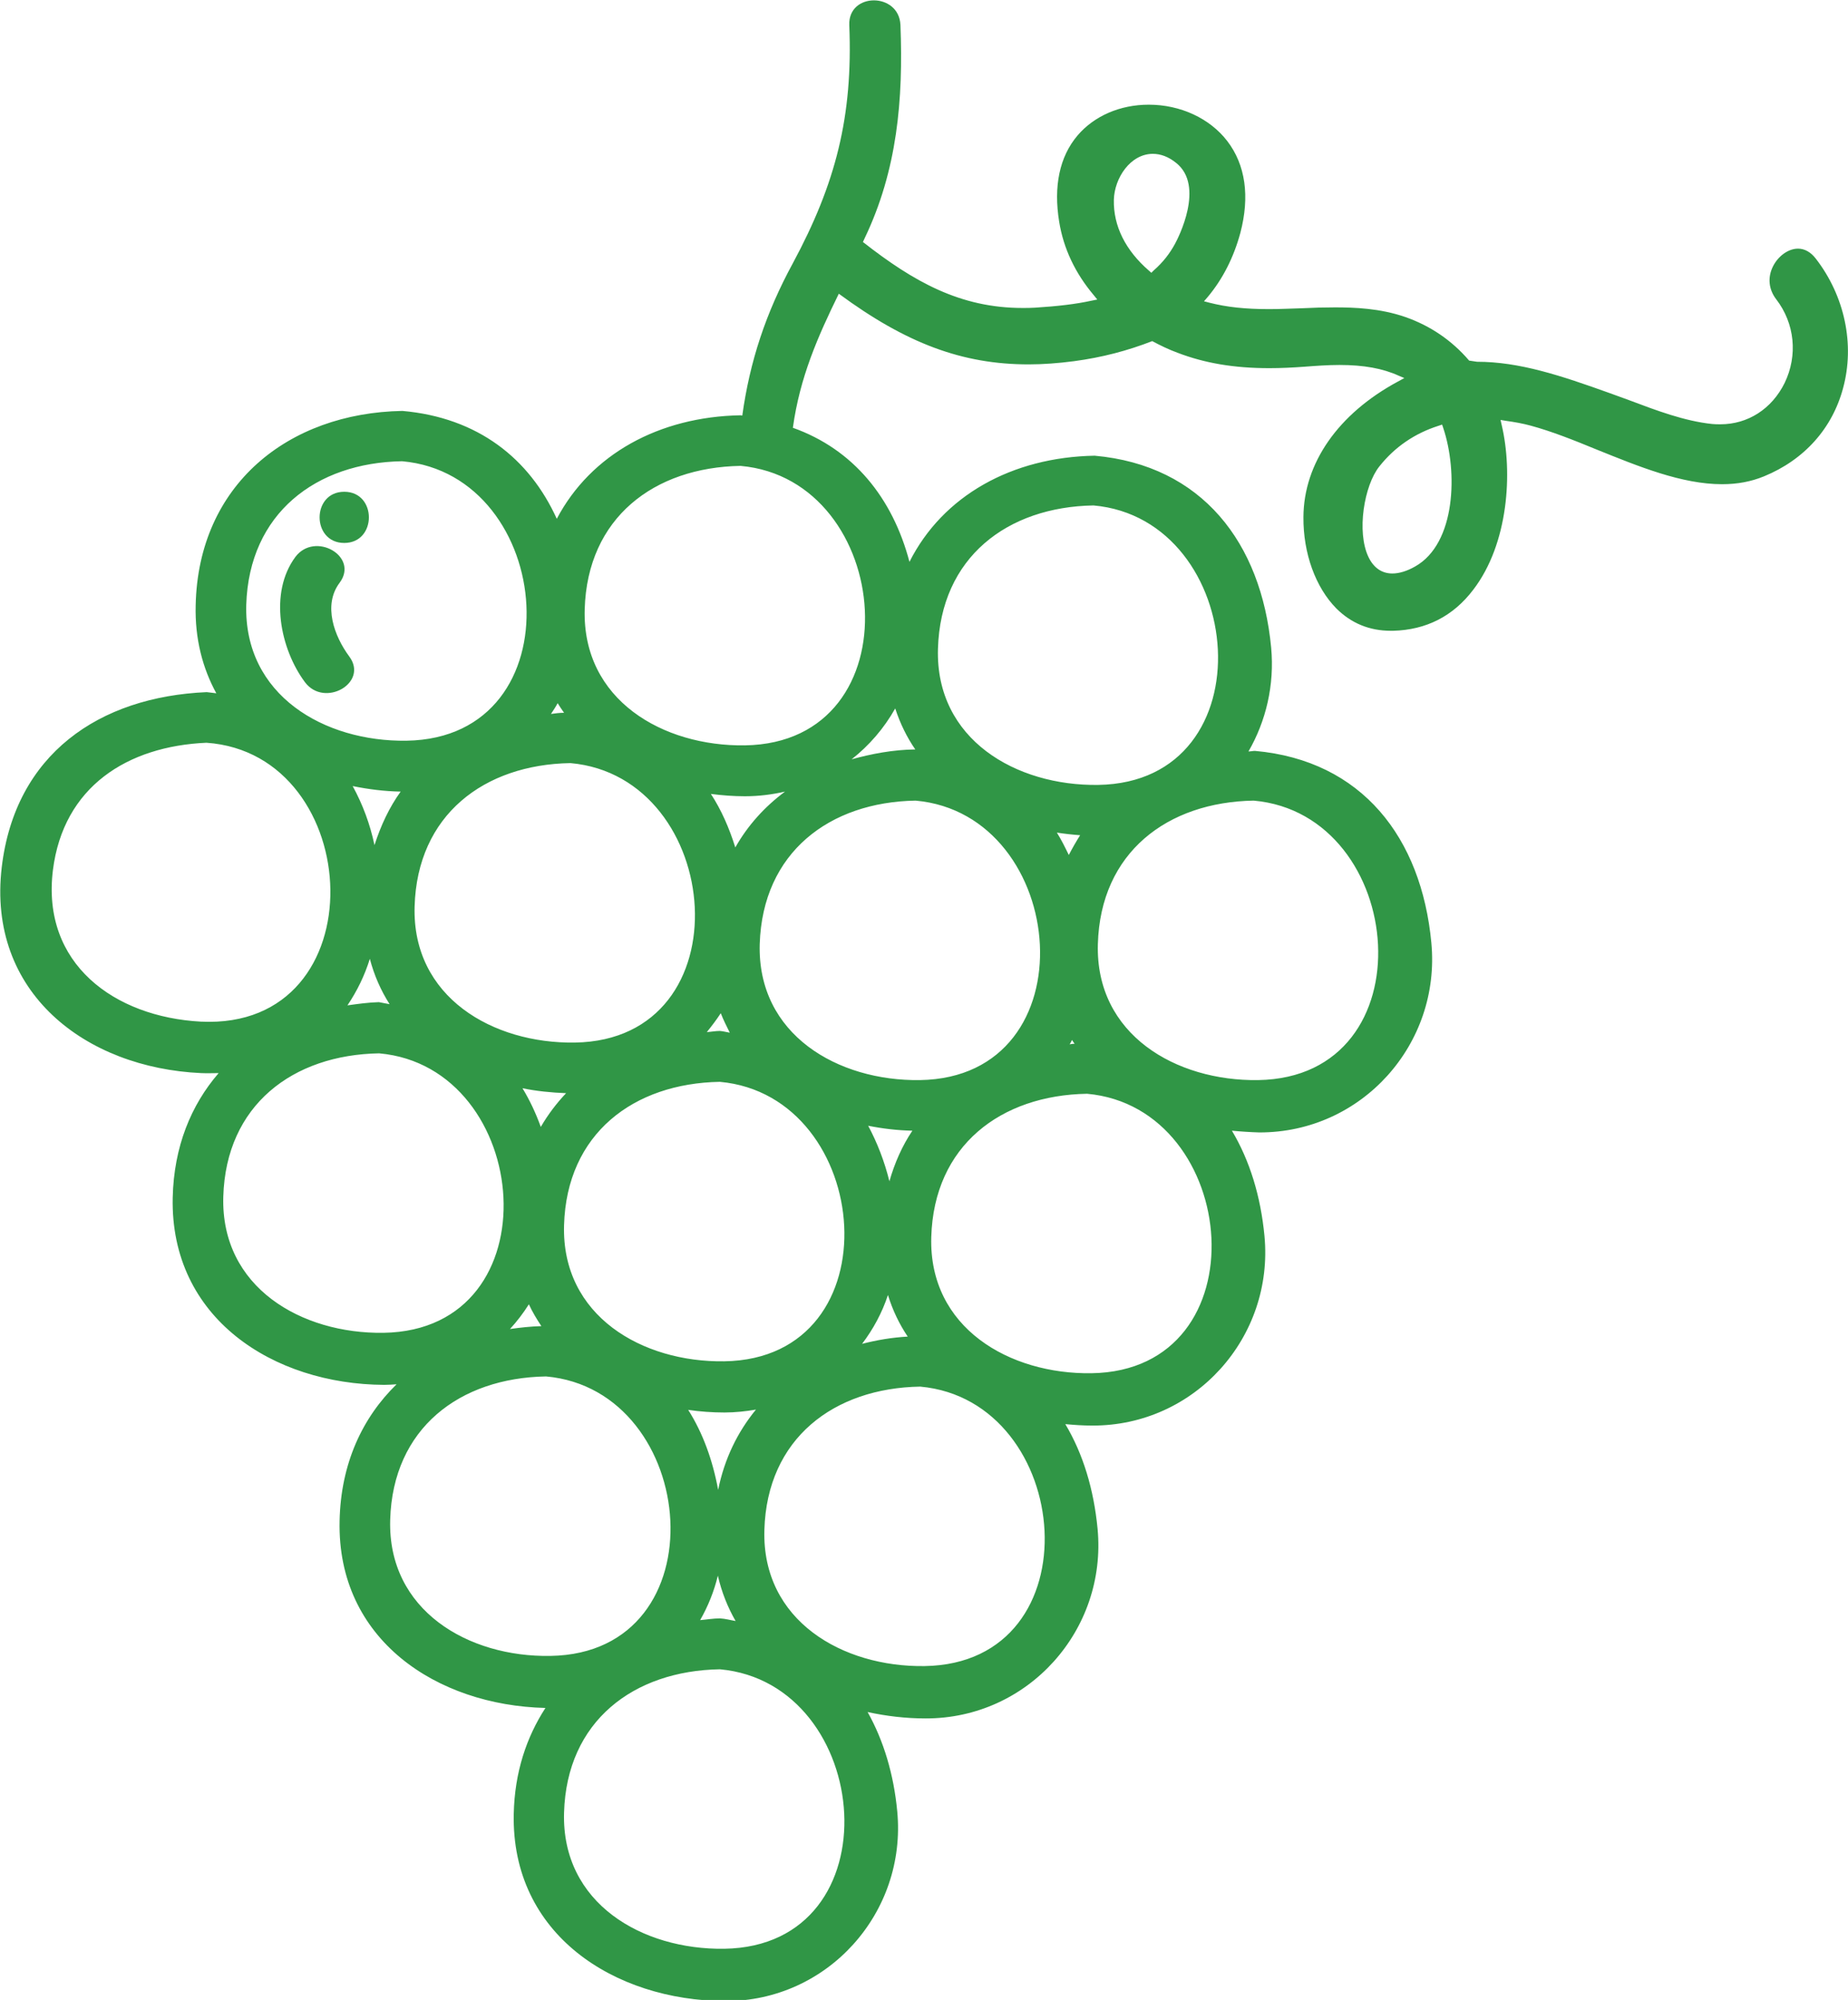 <?xml version="1.0" encoding="utf-8"?>
<!-- Generator: Adobe Illustrator 27.4.0, SVG Export Plug-In . SVG Version: 6.00 Build 0)  -->
<svg version="1.1" id="Layer_1" xmlns="http://www.w3.org/2000/svg" xmlns:xlink="http://www.w3.org/1999/xlink" x="0px" y="0px"
	 viewBox="0 0 63.56 68.77" style="enable-background:new 0 0 63.56 68.77;" xml:space="preserve">
<style type="text/css">
	.st0{fill:#EE2E36;}
	.st1{fill:#9377B6;}
	.st2{fill:#309646;}
</style>
<g>
	<path class="st0" d="M-192.95,8.89c-0.17-0.22-0.38-0.34-0.61-0.34c-0.33,0-0.68,0.25-0.86,0.61c-0.19,0.38-0.15,0.79,0.11,1.13
		c0.64,0.83,0.75,1.93,0.29,2.88c-0.44,0.89-1.26,1.42-2.21,1.42c-0.09,0-0.18,0-0.28-0.01c-0.96-0.1-1.93-0.47-2.86-0.82
		l-0.66-0.24c-1.7-0.61-3.11-1.08-4.57-1.08l-0.27-0.04c-0.6-0.7-1.34-1.2-2.2-1.5c-0.87-0.3-1.75-0.33-2.42-0.33
		c-0.37,0-0.75,0.01-1.13,0.03c-0.38,0.01-0.75,0.03-1.13,0.03c-0.83,0-1.46-0.07-2.05-0.22l-0.19-0.05l0.13-0.15
		c0.51-0.61,0.89-1.35,1.12-2.2c0.33-1.25,0.18-2.34-0.45-3.16c-0.6-0.78-1.61-1.25-2.7-1.25c-0.99,0-1.88,0.39-2.45,1.06
		c-0.62,0.73-0.83,1.75-0.63,2.97c0.15,0.92,0.55,1.76,1.18,2.51l0.13,0.16l-0.2,0.04c-0.55,0.12-1.16,0.19-1.94,0.24
		c-0.15,0.01-0.29,0.01-0.43,0.01c-2.14,0-3.74-0.9-5.48-2.26c0,0-0.01,0-0.01-0.01c0.02-0.04,0.04-0.09,0.06-0.13
		c1.12-2.34,1.33-4.76,1.23-7.33c-0.05-1.13-1.8-1.13-1.76,0c0.13,3.15-0.47,5.46-1.94,8.19c-0.93,1.71-1.48,3.37-1.74,5.24
		c-0.02,0-0.04-0.01-0.06-0.01c-2.8,0.05-5.15,1.34-6.32,3.56c-0.94-2.07-2.71-3.48-5.31-3.71c-3.93,0.07-7.02,2.54-7.11,6.68
		c-0.03,1.16,0.24,2.17,0.71,3.03c-0.11-0.01-0.22-0.03-0.33-0.04c-3.71,0.16-6.59,2.14-7.05,6.02c-0.51,4.31,2.88,6.9,6.86,7.08
		c0.21,0.01,0.4,0,0.6,0c-0.95,1.1-1.54,2.53-1.58,4.28c-0.09,4.15,3.46,6.42,7.27,6.44c0.15,0,0.29-0.01,0.43-0.02
		c-1.17,1.14-1.92,2.72-1.96,4.7c-0.09,4.08,3.34,6.34,7.08,6.43c-0.65,1-1.06,2.21-1.09,3.64c-0.09,4.15,3.46,6.42,7.27,6.44
		c3.53,0.01,6.25-3.04,5.92-6.52c-0.12-1.28-0.47-2.44-1.02-3.42c0.64,0.14,1.31,0.22,1.99,0.22c3.53,0.01,6.25-3.04,5.92-6.52
		c-0.13-1.36-0.5-2.58-1.11-3.6c0.31,0.03,0.62,0.05,0.93,0.05c3.53,0.01,6.25-3.04,5.92-6.52c-0.13-1.37-0.51-2.6-1.12-3.62
		c0.31,0.03,0.62,0.05,0.94,0.06c3.53,0.01,6.25-3.04,5.92-6.52c-0.34-3.61-2.38-6.27-6.07-6.6c-0.07,0-0.14,0.02-0.22,0.02
		c0.6-1.04,0.9-2.28,0.78-3.57c-0.34-3.61-2.38-6.27-6.07-6.6c-2.84,0.05-5.22,1.37-6.37,3.65c-0.58-2.2-1.93-3.87-4.01-4.61
		c0.24-1.74,0.86-3.14,1.58-4.61c2.32,1.71,4.25,2.43,6.53,2.43c0.5,0,1.02-0.04,1.56-0.11c0.97-0.13,1.84-0.36,2.69-0.69
		c0.28,0.15,0.57,0.29,0.87,0.4c0.94,0.36,1.95,0.53,3.16,0.53c0.4,0,0.8-0.02,1.21-0.05c0.39-0.03,0.8-0.06,1.2-0.06
		c0.84,0,1.49,0.12,2.04,0.37l0.23,0.11l-0.22,0.12c-2.06,1.11-3.24,2.81-3.25,4.66c-0.01,1.25,0.42,2.42,1.13,3.14
		c0.51,0.51,1.14,0.77,1.87,0.77l0.09,0c1.13-0.03,2.06-0.5,2.75-1.41c1.22-1.59,1.36-4.05,0.98-5.66l-0.04-0.18l0.18,0.03
		c0.29,0.04,0.58,0.09,0.87,0.17c0.7,0.19,1.46,0.49,2.26,0.82c1.44,0.58,2.92,1.19,4.31,1.19c0.53,0,1-0.09,1.44-0.27
		c1.39-0.57,2.35-1.65,2.72-3.03C-191.59,11.85-191.95,10.18-192.95,8.89z M-230.64,55.65c-0.23,0-0.45,0.04-0.68,0.06
		c0.27-0.47,0.48-0.99,0.61-1.53c0.13,0.57,0.34,1.09,0.61,1.56C-230.28,55.71-230.45,55.66-230.64,55.65z M-230.7,51.23
		c-0.19-1.03-0.53-1.96-1.03-2.75c0.41,0.06,0.83,0.09,1.25,0.09c0.37,0,0.73-0.04,1.08-0.1C-230.03,49.24-230.48,50.15-230.7,51.23
		z M-243.44,34.57c0.33-0.49,0.59-1.02,0.77-1.6c0.15,0.57,0.38,1.09,0.68,1.56c-0.13-0.02-0.24-0.05-0.37-0.07
		C-242.73,34.47-243.09,34.52-243.44,34.57z M-224.81,40.62c-0.17-0.69-0.42-1.33-0.73-1.91c0.5,0.1,1.01,0.16,1.52,0.17
		C-224.36,39.4-224.63,39.99-224.81,40.62z M-230.48,46.81c-2.82,0.04-5.6-1.56-5.51-4.68c0.09-3.15,2.39-4.88,5.36-4.93
		C-225.35,37.68-224.58,46.72-230.48,46.81z M-241.14,31.17c0.09-3.15,2.39-4.88,5.36-4.93c5.29,0.47,6.06,9.52,0.15,9.61
		C-238.45,35.89-241.23,34.29-241.14,31.17z M-230.29,35.51c-0.12-0.02-0.22-0.05-0.34-0.06c-0.15,0-0.3,0.03-0.45,0.04
		c0.17-0.21,0.33-0.42,0.48-0.65C-230.52,35.07-230.41,35.29-230.29,35.51z M-236.45,24.55c0.08-0.12,0.16-0.24,0.23-0.37
		c0.07,0.11,0.14,0.22,0.22,0.33C-236.16,24.51-236.3,24.53-236.45,24.55z M-242.51,29.06c-0.15-0.71-0.4-1.39-0.75-2.03
		c0.54,0.11,1.09,0.18,1.65,0.19C-242.01,27.76-242.3,28.38-242.51,29.06z M-235.93,37.59c-0.33,0.35-0.62,0.73-0.87,1.16
		c-0.17-0.47-0.38-0.92-0.63-1.33C-236.94,37.52-236.44,37.57-235.93,37.59z M-237.21,44.85c0.12,0.26,0.27,0.51,0.43,0.75
		c-0.37,0.01-0.73,0.05-1.08,0.1C-237.61,45.44-237.4,45.15-237.21,44.85z M-224.86,44.53c0.16,0.52,0.39,1,0.68,1.43
		c-0.54,0.03-1.07,0.12-1.57,0.25C-225.37,45.71-225.06,45.14-224.86,44.53z M-218.53,35.76c0.03,0.05,0.06,0.09,0.09,0.13
		c-0.06,0-0.11,0.01-0.17,0.02C-218.57,35.86-218.55,35.81-218.53,35.76z M-218.63,29.4c-0.13-0.27-0.26-0.53-0.41-0.77
		c0.26,0.04,0.53,0.07,0.8,0.09C-218.39,28.94-218.51,29.17-218.63,29.4z M-223.91,27.53c5.29,0.47,6.06,9.52,0.15,9.61
		c-2.82,0.04-5.6-1.56-5.51-4.68C-229.17,29.31-226.87,27.58-223.91,27.53z M-230.11,29.14c-0.21-0.67-0.48-1.29-0.84-1.84
		c0.39,0.05,0.78,0.08,1.17,0.08c0.48,0,0.94-0.06,1.38-0.16C-229.1,27.74-229.68,28.38-230.11,29.14z M-241.56,15.86
		c5.29,0.47,6.06,9.52,0.15,9.61c-2.82,0.04-5.6-1.56-5.51-4.68C-246.83,17.65-244.52,15.91-241.56,15.86z M-253.57,29.92
		c0.36-2.87,2.56-4.26,5.28-4.38c5.49,0.38,5.94,9.89-0.19,9.59C-251.46,34.97-253.98,33.14-253.57,29.92z M-247.71,41.15
		c0.09-3.15,2.39-4.88,5.36-4.93c5.29,0.47,6.06,9.52,0.15,9.61C-245.02,45.87-247.81,44.27-247.71,41.15z M-241.98,52.26
		c0.09-3.15,2.39-4.88,5.36-4.93c5.29,0.47,6.06,9.52,0.15,9.61C-239.29,56.99-242.07,55.38-241.98,52.26z M-230.48,67.01
		c-2.82,0.04-5.6-1.56-5.51-4.68c0.09-3.15,2.39-4.88,5.36-4.93C-225.35,57.88-224.58,66.92-230.48,67.01z M-223.6,57.29
		c-2.82,0.04-5.6-1.56-5.51-4.68c0.09-3.15,2.39-4.88,5.36-4.93C-218.46,48.16-217.69,57.2-223.6,57.29z M-217.86,47.22
		c-2.82,0.04-5.6-1.56-5.51-4.68c0.09-3.15,2.39-4.88,5.36-4.93C-212.72,38.09-211.95,47.13-217.86,47.22z M-212.12,37.14
		c-2.82,0.04-5.6-1.56-5.51-4.68c0.09-3.15,2.39-4.88,5.36-4.93C-206.99,28-206.22,37.05-212.12,37.14z M-217.79,17.38
		c5.29,0.47,6.06,9.52,0.15,9.61c-2.82,0.04-5.6-1.56-5.51-4.68C-223.05,19.16-220.75,17.43-217.79,17.38z M-224.61,24.36
		c0.17,0.52,0.4,0.99,0.69,1.41c-0.77,0.01-1.5,0.15-2.19,0.34C-225.51,25.64-224.99,25.04-224.61,24.36z M-229.78,25.63
		c-2.82,0.04-5.6-1.56-5.51-4.68c0.09-3.15,2.39-4.88,5.36-4.93C-224.64,16.49-223.87,25.54-229.78,25.63z M-214.99,8.39
		c-0.18,0.33-0.41,0.63-0.73,0.91l-0.08,0.07l-0.08-0.07c-0.81-0.7-1.23-1.54-1.21-2.44c0.02-0.75,0.57-1.58,1.34-1.58
		c0.27,0,0.54,0.1,0.8,0.31C-213.95,6.39-214.88,8.19-214.99,8.39z M-206.72,19.48c-0.28,0.16-0.55,0.24-0.78,0.24
		c-0.36,0-0.64-0.19-0.82-0.56c-0.42-0.87-0.15-2.47,0.37-3.12c0.53-0.67,1.22-1.14,2.04-1.4l0.12-0.04l0.04,0.12
		C-205.26,16.21-205.32,18.69-206.72,19.48z"/>
	<path class="st0" d="M-243.39,22.57c-0.51-0.69-0.91-1.76-0.33-2.53c0.68-0.91-0.85-1.78-1.52-0.89c-0.92,1.24-0.52,3.17,0.33,4.31
		C-244.24,24.35-242.71,23.48-243.39,22.57z"/>
	<path class="st0" d="M-243.56,18.67c1.13,0,1.13-1.76,0-1.76C-244.69,16.91-244.69,18.67-243.56,18.67z"/>
</g>
<g>
	<path class="st1" d="M-448.35,8.89c-0.17-0.22-0.38-0.34-0.61-0.34c-0.33,0-0.68,0.25-0.86,0.61c-0.19,0.38-0.15,0.79,0.11,1.13
		c0.64,0.83,0.75,1.93,0.29,2.88c-0.44,0.89-1.26,1.42-2.21,1.42c-0.09,0-0.18,0-0.28-0.01c-0.96-0.1-1.93-0.47-2.86-0.82
		l-0.66-0.24c-1.7-0.61-3.11-1.08-4.57-1.08l-0.27-0.04c-0.6-0.7-1.34-1.2-2.2-1.5c-0.87-0.3-1.75-0.33-2.42-0.33
		c-0.38,0-0.75,0.01-1.13,0.03c-0.38,0.01-0.75,0.03-1.13,0.03c-0.83,0-1.46-0.07-2.05-0.22l-0.19-0.05l0.13-0.15
		c0.51-0.61,0.89-1.35,1.12-2.2c0.33-1.25,0.18-2.34-0.45-3.16c-0.6-0.78-1.61-1.25-2.7-1.25c-0.99,0-1.88,0.39-2.45,1.06
		c-0.62,0.73-0.83,1.75-0.63,2.97c0.15,0.92,0.55,1.76,1.18,2.51l0.13,0.16l-0.2,0.04c-0.55,0.12-1.16,0.19-1.94,0.24
		c-0.15,0.01-0.29,0.01-0.43,0.01c-2.14,0-3.74-0.9-5.48-2.26c0,0-0.01,0-0.01-0.01c0.02-0.04,0.04-0.09,0.06-0.13
		c1.12-2.34,1.33-4.76,1.23-7.33c-0.05-1.13-1.8-1.13-1.76,0c0.13,3.15-0.47,5.46-1.94,8.19c-0.93,1.71-1.48,3.37-1.74,5.24
		c-0.02,0-0.04-0.01-0.06-0.01c-2.8,0.05-5.15,1.34-6.32,3.56c-0.94-2.07-2.71-3.48-5.31-3.71c-3.93,0.07-7.02,2.54-7.11,6.68
		c-0.03,1.16,0.24,2.17,0.71,3.03c-0.11-0.01-0.22-0.03-0.33-0.04c-3.71,0.16-6.59,2.14-7.05,6.02c-0.51,4.31,2.88,6.9,6.86,7.08
		c0.21,0.01,0.4,0,0.6,0c-0.95,1.1-1.54,2.53-1.58,4.28c-0.09,4.15,3.46,6.42,7.27,6.44c0.15,0,0.29-0.01,0.43-0.02
		c-1.17,1.14-1.92,2.72-1.96,4.7c-0.09,4.08,3.34,6.34,7.08,6.43c-0.65,1-1.06,2.21-1.09,3.64c-0.09,4.15,3.46,6.42,7.27,6.44
		c3.53,0.01,6.25-3.04,5.92-6.52c-0.12-1.28-0.47-2.44-1.02-3.42c0.64,0.14,1.31,0.22,1.99,0.22c3.53,0.01,6.25-3.04,5.92-6.52
		c-0.13-1.36-0.5-2.58-1.11-3.6c0.31,0.03,0.62,0.05,0.93,0.05c3.53,0.01,6.25-3.04,5.92-6.52c-0.13-1.37-0.51-2.6-1.12-3.62
		c0.31,0.03,0.62,0.05,0.94,0.06c3.53,0.01,6.25-3.04,5.92-6.52c-0.34-3.61-2.38-6.27-6.07-6.6c-0.07,0-0.14,0.02-0.22,0.02
		c0.6-1.04,0.9-2.28,0.78-3.57c-0.34-3.61-2.38-6.27-6.07-6.6c-2.84,0.05-5.22,1.37-6.37,3.65c-0.58-2.2-1.93-3.87-4.01-4.61
		c0.24-1.74,0.86-3.14,1.58-4.61c2.32,1.71,4.25,2.43,6.53,2.43c0.5,0,1.02-0.04,1.56-0.11c0.97-0.13,1.84-0.36,2.69-0.69
		c0.28,0.15,0.57,0.29,0.87,0.4c0.94,0.36,1.95,0.53,3.16,0.53c0.4,0,0.8-0.02,1.21-0.05c0.39-0.03,0.8-0.06,1.2-0.06
		c0.84,0,1.49,0.12,2.04,0.37l0.23,0.11l-0.22,0.12c-2.06,1.11-3.24,2.81-3.25,4.66c-0.01,1.25,0.42,2.42,1.13,3.14
		c0.51,0.51,1.14,0.77,1.87,0.77l0.09,0c1.13-0.03,2.06-0.5,2.75-1.41c1.22-1.59,1.36-4.05,0.98-5.66l-0.04-0.18l0.18,0.03
		c0.29,0.04,0.58,0.09,0.87,0.17c0.7,0.19,1.46,0.49,2.26,0.82c1.44,0.58,2.92,1.19,4.31,1.19c0.53,0,1-0.09,1.44-0.27
		c1.39-0.57,2.35-1.65,2.72-3.03C-446.99,11.85-447.35,10.18-448.35,8.89z M-486.04,55.65c-0.23,0-0.45,0.04-0.68,0.06
		c0.27-0.47,0.48-0.99,0.61-1.53c0.13,0.57,0.34,1.09,0.61,1.56C-485.68,55.71-485.84,55.66-486.04,55.65z M-486.1,51.23
		c-0.19-1.03-0.53-1.96-1.03-2.75c0.41,0.06,0.83,0.09,1.25,0.09c0.37,0,0.73-0.04,1.08-0.1C-485.42,49.24-485.88,50.15-486.1,51.23
		z M-498.84,34.57c0.33-0.49,0.59-1.02,0.77-1.6c0.15,0.57,0.38,1.09,0.68,1.56c-0.13-0.02-0.24-0.05-0.37-0.07
		C-498.13,34.47-498.49,34.52-498.84,34.57z M-480.21,40.62c-0.17-0.69-0.42-1.33-0.73-1.91c0.5,0.1,1.01,0.16,1.52,0.17
		C-479.76,39.4-480.02,39.99-480.21,40.62z M-485.88,46.81c-2.82,0.04-5.6-1.56-5.51-4.68c0.09-3.15,2.39-4.88,5.36-4.93
		C-480.74,37.68-479.97,46.72-485.88,46.81z M-496.53,31.17c0.09-3.15,2.39-4.88,5.36-4.93c5.29,0.47,6.06,9.52,0.15,9.61
		C-493.84,35.89-496.63,34.29-496.53,31.17z M-485.69,35.51c-0.12-0.02-0.22-0.05-0.34-0.06c-0.15,0-0.3,0.03-0.45,0.04
		c0.17-0.21,0.33-0.42,0.48-0.65C-485.92,35.07-485.81,35.29-485.69,35.51z M-491.85,24.55c0.08-0.12,0.16-0.24,0.23-0.37
		c0.07,0.11,0.14,0.22,0.22,0.33C-491.55,24.51-491.7,24.53-491.85,24.55z M-497.91,29.06c-0.15-0.71-0.4-1.39-0.75-2.03
		c0.54,0.11,1.09,0.18,1.65,0.19C-497.4,27.76-497.69,28.38-497.91,29.06z M-491.33,37.59c-0.33,0.35-0.62,0.73-0.87,1.16
		c-0.17-0.47-0.38-0.92-0.63-1.33C-492.34,37.52-491.84,37.57-491.33,37.59z M-492.6,44.85c0.12,0.26,0.27,0.51,0.43,0.75
		c-0.37,0.01-0.73,0.05-1.08,0.1C-493.01,45.44-492.8,45.15-492.6,44.85z M-480.25,44.53c0.16,0.52,0.39,1,0.68,1.43
		c-0.54,0.03-1.07,0.12-1.57,0.25C-480.76,45.71-480.46,45.14-480.25,44.53z M-473.92,35.76c0.03,0.05,0.06,0.09,0.09,0.13
		c-0.06,0-0.11,0.01-0.17,0.02C-473.97,35.86-473.95,35.81-473.92,35.76z M-474.03,29.4c-0.13-0.27-0.26-0.53-0.41-0.77
		c0.26,0.04,0.53,0.07,0.8,0.09C-473.78,28.94-473.91,29.17-474.03,29.4z M-479.3,27.53c5.29,0.47,6.06,9.52,0.15,9.61
		c-2.82,0.04-5.6-1.56-5.51-4.68C-484.57,29.31-482.27,27.58-479.3,27.53z M-485.51,29.14c-0.21-0.67-0.48-1.29-0.84-1.84
		c0.39,0.05,0.78,0.08,1.17,0.08c0.48,0,0.94-0.06,1.38-0.16C-484.5,27.74-485.07,28.38-485.51,29.14z M-496.96,15.86
		c5.29,0.47,6.06,9.52,0.15,9.61c-2.82,0.04-5.6-1.56-5.51-4.68C-502.22,17.65-499.92,15.91-496.96,15.86z M-508.97,29.92
		c0.36-2.87,2.56-4.26,5.28-4.38c5.49,0.38,5.94,9.89-0.19,9.59C-506.86,34.97-509.38,33.14-508.97,29.92z M-503.11,41.15
		c0.09-3.15,2.39-4.88,5.36-4.93c5.29,0.47,6.06,9.52,0.15,9.61C-500.42,45.87-503.2,44.27-503.11,41.15z M-497.38,52.26
		c0.09-3.15,2.39-4.88,5.36-4.93c5.29,0.47,6.06,9.52,0.15,9.61C-494.69,56.99-497.47,55.38-497.38,52.26z M-485.88,67.01
		c-2.82,0.04-5.6-1.56-5.51-4.68c0.09-3.15,2.39-4.88,5.36-4.93C-480.74,57.88-479.97,66.92-485.88,67.01z M-478.99,57.29
		c-2.82,0.04-5.6-1.56-5.51-4.68c0.09-3.15,2.39-4.88,5.36-4.93C-473.86,48.16-473.09,57.2-478.99,57.29z M-473.26,47.22
		c-2.82,0.04-5.6-1.56-5.51-4.68c0.09-3.15,2.39-4.88,5.36-4.93C-468.12,38.09-467.35,47.13-473.26,47.22z M-467.52,37.14
		c-2.82,0.04-5.6-1.56-5.51-4.68c0.09-3.15,2.39-4.88,5.36-4.93C-462.38,28-461.61,37.05-467.52,37.14z M-473.18,17.38
		c5.29,0.47,6.06,9.52,0.15,9.61c-2.82,0.04-5.6-1.56-5.51-4.68C-478.45,19.16-476.14,17.43-473.18,17.38z M-480.01,24.36
		c0.17,0.52,0.4,0.99,0.69,1.41c-0.77,0.01-1.5,0.15-2.19,0.34C-480.9,25.64-480.39,25.04-480.01,24.36z M-485.18,25.63
		c-2.82,0.04-5.6-1.56-5.51-4.68c0.09-3.15,2.39-4.88,5.36-4.93C-480.04,16.49-479.27,25.54-485.18,25.63z M-470.39,8.39
		c-0.18,0.33-0.41,0.63-0.73,0.91l-0.08,0.07l-0.08-0.07c-0.81-0.7-1.23-1.54-1.21-2.44c0.02-0.75,0.57-1.58,1.34-1.58
		c0.27,0,0.54,0.1,0.8,0.31C-469.35,6.39-470.28,8.19-470.39,8.39z M-462.12,19.48c-0.28,0.16-0.55,0.24-0.78,0.24
		c-0.36,0-0.64-0.19-0.82-0.56c-0.42-0.87-0.15-2.47,0.37-3.12c0.53-0.67,1.22-1.14,2.04-1.4l0.12-0.04l0.04,0.12
		C-460.66,16.21-460.72,18.69-462.12,19.48z"/>
	<path class="st1" d="M-498.79,22.57c-0.51-0.69-0.91-1.76-0.33-2.53c0.68-0.91-0.85-1.78-1.52-0.89c-0.92,1.24-0.52,3.17,0.33,4.31
		C-499.64,24.35-498.11,23.48-498.79,22.57z"/>
	<path class="st1" d="M-498.95,18.67c1.13,0,1.13-1.76,0-1.76C-500.08,16.91-500.09,18.67-498.95,18.67z"/>
</g>
<g>
	<path class="st2" d="M62.45,8.89c-0.17-0.22-0.38-0.34-0.61-0.34c-0.33,0-0.68,0.25-0.86,0.61c-0.19,0.38-0.15,0.79,0.11,1.13
		c0.64,0.83,0.75,1.93,0.29,2.88c-0.44,0.89-1.26,1.42-2.21,1.42c-0.09,0-0.18,0-0.28-0.01c-0.96-0.1-1.93-0.47-2.86-0.82
		l-0.66-0.24c-1.7-0.61-3.11-1.08-4.57-1.08l-0.27-0.04c-0.6-0.7-1.34-1.2-2.2-1.5c-0.87-0.3-1.75-0.33-2.42-0.33
		c-0.37,0-0.75,0.01-1.13,0.03c-0.38,0.01-0.75,0.03-1.13,0.03c-0.83,0-1.46-0.07-2.05-0.22l-0.19-0.05l0.13-0.15
		c0.51-0.61,0.89-1.35,1.12-2.2c0.33-1.25,0.18-2.34-0.45-3.16c-0.6-0.78-1.61-1.25-2.7-1.25c-0.99,0-1.88,0.39-2.45,1.06
		c-0.62,0.73-0.83,1.75-0.63,2.97c0.15,0.92,0.55,1.76,1.18,2.51l0.13,0.16l-0.2,0.04c-0.55,0.12-1.16,0.19-1.94,0.24
		c-0.15,0.01-0.29,0.01-0.43,0.01c-2.14,0-3.74-0.9-5.48-2.26c0,0-0.01,0-0.01-0.01c0.02-0.04,0.04-0.09,0.06-0.13
		c1.12-2.34,1.33-4.76,1.23-7.33c-0.05-1.13-1.8-1.13-1.76,0c0.13,3.15-0.47,5.46-1.94,8.19c-0.93,1.71-1.48,3.37-1.74,5.24
		c-0.02,0-0.04-0.01-0.06-0.01c-2.8,0.05-5.15,1.34-6.32,3.56c-0.94-2.07-2.71-3.48-5.31-3.71c-3.93,0.07-7.02,2.54-7.11,6.68
		c-0.03,1.16,0.24,2.17,0.71,3.03c-0.11-0.01-0.22-0.03-0.33-0.04c-3.71,0.16-6.59,2.14-7.05,6.02c-0.51,4.31,2.88,6.9,6.86,7.08
		c0.21,0.01,0.4,0,0.6,0c-0.95,1.1-1.54,2.53-1.58,4.28c-0.09,4.15,3.46,6.42,7.27,6.44c0.15,0,0.29-0.01,0.43-0.02
		c-1.17,1.14-1.92,2.72-1.96,4.7c-0.09,4.08,3.34,6.34,7.08,6.43c-0.65,1-1.06,2.21-1.09,3.64c-0.09,4.15,3.46,6.42,7.27,6.44
		c3.53,0.01,6.25-3.04,5.92-6.52c-0.12-1.28-0.47-2.44-1.02-3.42c0.64,0.14,1.31,0.22,1.99,0.22c3.53,0.01,6.25-3.04,5.92-6.52
		c-0.13-1.36-0.5-2.58-1.11-3.6c0.31,0.03,0.62,0.05,0.93,0.05c3.53,0.01,6.25-3.04,5.92-6.52c-0.13-1.37-0.51-2.6-1.12-3.62
		c0.31,0.03,0.62,0.05,0.94,0.06c3.53,0.01,6.25-3.04,5.92-6.52c-0.34-3.61-2.38-6.27-6.07-6.6c-0.07,0-0.14,0.02-0.22,0.02
		c0.6-1.04,0.9-2.28,0.78-3.57c-0.34-3.61-2.38-6.27-6.07-6.6c-2.84,0.05-5.22,1.37-6.37,3.65c-0.58-2.2-1.93-3.87-4.01-4.61
		c0.24-1.74,0.86-3.14,1.58-4.61c2.32,1.71,4.25,2.43,6.53,2.43c0.5,0,1.02-0.04,1.56-0.11c0.97-0.13,1.84-0.36,2.69-0.69
		c0.28,0.15,0.57,0.29,0.87,0.4c0.94,0.36,1.95,0.53,3.16,0.53c0.4,0,0.8-0.02,1.21-0.05c0.39-0.03,0.8-0.06,1.2-0.06
		c0.84,0,1.49,0.12,2.04,0.37L48.3,13l-0.22,0.12c-2.06,1.11-3.24,2.81-3.25,4.66c-0.01,1.25,0.42,2.42,1.13,3.14
		c0.51,0.51,1.14,0.77,1.87,0.77l0.09,0c1.13-0.03,2.06-0.5,2.75-1.41c1.22-1.59,1.36-4.05,0.98-5.66l-0.04-0.18l0.18,0.03
		c0.29,0.04,0.58,0.09,0.87,0.17c0.7,0.19,1.46,0.49,2.26,0.82c1.44,0.58,2.92,1.19,4.31,1.19c0.53,0,1-0.09,1.44-0.27
		c1.39-0.57,2.35-1.65,2.72-3.03C63.8,11.85,63.45,10.18,62.45,8.89z M24.76,55.65c-0.23,0-0.45,0.04-0.68,0.06
		c0.27-0.47,0.48-0.99,0.61-1.53c0.13,0.57,0.34,1.09,0.61,1.56C25.12,55.71,24.95,55.66,24.76,55.65z M24.7,51.23
		c-0.19-1.03-0.53-1.96-1.03-2.75c0.41,0.06,0.83,0.09,1.25,0.09c0.37,0,0.73-0.04,1.08-0.1C25.37,49.24,24.92,50.15,24.7,51.23z
		 M11.95,34.57c0.33-0.49,0.59-1.02,0.77-1.6c0.15,0.57,0.38,1.09,0.68,1.56c-0.13-0.02-0.24-0.05-0.37-0.07
		C12.67,34.47,12.31,34.52,11.95,34.57z M30.59,40.62c-0.17-0.69-0.42-1.33-0.73-1.91c0.5,0.1,1.01,0.16,1.52,0.17
		C31.03,39.4,30.77,39.99,30.59,40.62z M24.91,46.81c-2.82,0.04-5.6-1.56-5.51-4.68c0.09-3.15,2.39-4.88,5.36-4.93
		C30.05,37.68,30.82,46.72,24.91,46.81z M14.26,31.17c0.09-3.15,2.39-4.88,5.36-4.93c5.29,0.47,6.06,9.52,0.15,9.61
		C16.95,35.89,14.17,34.29,14.26,31.17z M25.1,35.51c-0.12-0.02-0.22-0.05-0.34-0.06c-0.15,0-0.3,0.03-0.45,0.04
		c0.17-0.21,0.33-0.42,0.48-0.65C24.88,35.07,24.99,35.29,25.1,35.51z M18.95,24.55c0.08-0.12,0.16-0.24,0.23-0.37
		c0.07,0.11,0.14,0.22,0.22,0.33C19.24,24.51,19.1,24.53,18.95,24.55z M12.88,29.06c-0.15-0.71-0.4-1.39-0.75-2.03
		c0.54,0.11,1.09,0.18,1.65,0.19C13.39,27.76,13.1,28.38,12.88,29.06z M19.47,37.59c-0.33,0.35-0.62,0.73-0.87,1.16
		c-0.17-0.47-0.38-0.92-0.63-1.33C18.45,37.52,18.96,37.57,19.47,37.59z M18.19,44.85c0.12,0.26,0.27,0.51,0.43,0.75
		c-0.37,0.01-0.73,0.05-1.08,0.1C17.78,45.44,18,45.15,18.19,44.85z M30.54,44.53c0.16,0.52,0.39,1,0.68,1.43
		c-0.54,0.03-1.07,0.12-1.57,0.25C30.03,45.71,30.34,45.14,30.54,44.53z M36.87,35.76c0.03,0.05,0.06,0.09,0.09,0.13
		c-0.06,0-0.11,0.01-0.17,0.02C36.82,35.86,36.85,35.81,36.87,35.76z M36.76,29.4c-0.13-0.27-0.26-0.53-0.41-0.77
		c0.26,0.04,0.53,0.07,0.8,0.09C37.01,28.94,36.88,29.17,36.76,29.4z M31.49,27.53c5.29,0.47,6.06,9.52,0.15,9.61
		c-2.82,0.04-5.6-1.56-5.51-4.68C26.23,29.31,28.53,27.58,31.49,27.53z M25.29,29.14c-0.21-0.67-0.48-1.29-0.84-1.84
		c0.39,0.05,0.78,0.08,1.17,0.08c0.48,0,0.94-0.06,1.38-0.16C26.3,27.74,25.72,28.38,25.29,29.14z M13.83,15.86
		c5.29,0.47,6.06,9.52,0.15,9.61c-2.82,0.04-5.6-1.56-5.51-4.68C8.57,17.65,10.87,15.91,13.83,15.86z M1.82,29.92
		c0.36-2.87,2.56-4.26,5.28-4.38c5.49,0.38,5.94,9.89-0.19,9.59C3.93,34.97,1.42,33.14,1.82,29.92z M7.68,41.15
		c0.09-3.15,2.39-4.88,5.36-4.93c5.29,0.47,6.06,9.52,0.15,9.61C10.37,45.87,7.59,44.27,7.68,41.15z M13.42,52.26
		c0.09-3.15,2.39-4.88,5.36-4.93c5.29,0.47,6.06,9.52,0.15,9.61C16.11,56.99,13.33,55.38,13.42,52.26z M24.91,67.01
		c-2.82,0.04-5.6-1.56-5.51-4.68c0.09-3.15,2.39-4.88,5.36-4.93C30.05,57.88,30.82,66.92,24.91,67.01z M31.8,57.29
		c-2.82,0.04-5.6-1.56-5.51-4.68c0.09-3.15,2.39-4.88,5.36-4.93C36.94,48.16,37.71,57.2,31.8,57.29z M37.54,47.22
		c-2.82,0.04-5.6-1.56-5.51-4.68c0.09-3.15,2.39-4.88,5.36-4.93C42.68,38.09,43.45,47.13,37.54,47.22z M43.27,37.14
		c-2.82,0.04-5.6-1.56-5.51-4.68c0.09-3.15,2.39-4.88,5.36-4.93C48.41,28,49.18,37.05,43.27,37.14z M37.61,17.38
		c5.29,0.47,6.06,9.52,0.16,9.61c-2.82,0.04-5.6-1.56-5.51-4.68C32.35,19.16,34.65,17.43,37.61,17.38z M30.79,24.36
		c0.17,0.52,0.4,0.99,0.69,1.41c-0.77,0.01-1.5,0.15-2.19,0.34C29.89,25.64,30.41,25.04,30.79,24.36z M25.62,25.63
		c-2.82,0.04-5.6-1.56-5.51-4.68c0.09-3.15,2.39-4.88,5.36-4.93C30.76,16.49,31.53,25.54,25.62,25.63z M40.41,8.39
		c-0.18,0.33-0.41,0.63-0.73,0.91L39.6,9.38l-0.08-0.07c-0.81-0.7-1.23-1.54-1.21-2.44c0.02-0.75,0.57-1.58,1.34-1.58
		c0.27,0,0.54,0.1,0.8,0.31C41.45,6.39,40.52,8.19,40.41,8.39z M48.67,19.48c-0.28,0.16-0.55,0.24-0.78,0.24
		c-0.36,0-0.64-0.19-0.82-0.56c-0.42-0.87-0.15-2.47,0.37-3.12c0.53-0.67,1.22-1.14,2.04-1.4l0.12-0.04l0.04,0.12
		C50.14,16.21,50.08,18.69,48.67,19.48z"/>
	<path class="st2" d="M12.01,22.57c-0.51-0.69-0.91-1.76-0.33-2.53c0.68-0.91-0.85-1.78-1.52-0.89c-0.92,1.24-0.52,3.17,0.33,4.31
		C11.16,24.35,12.69,23.48,12.01,22.57z"/>
	<path class="st2" d="M11.84,18.67c1.13,0,1.13-1.76,0-1.76C10.71,16.91,10.71,18.67,11.84,18.67z"/>
</g>
</svg>
